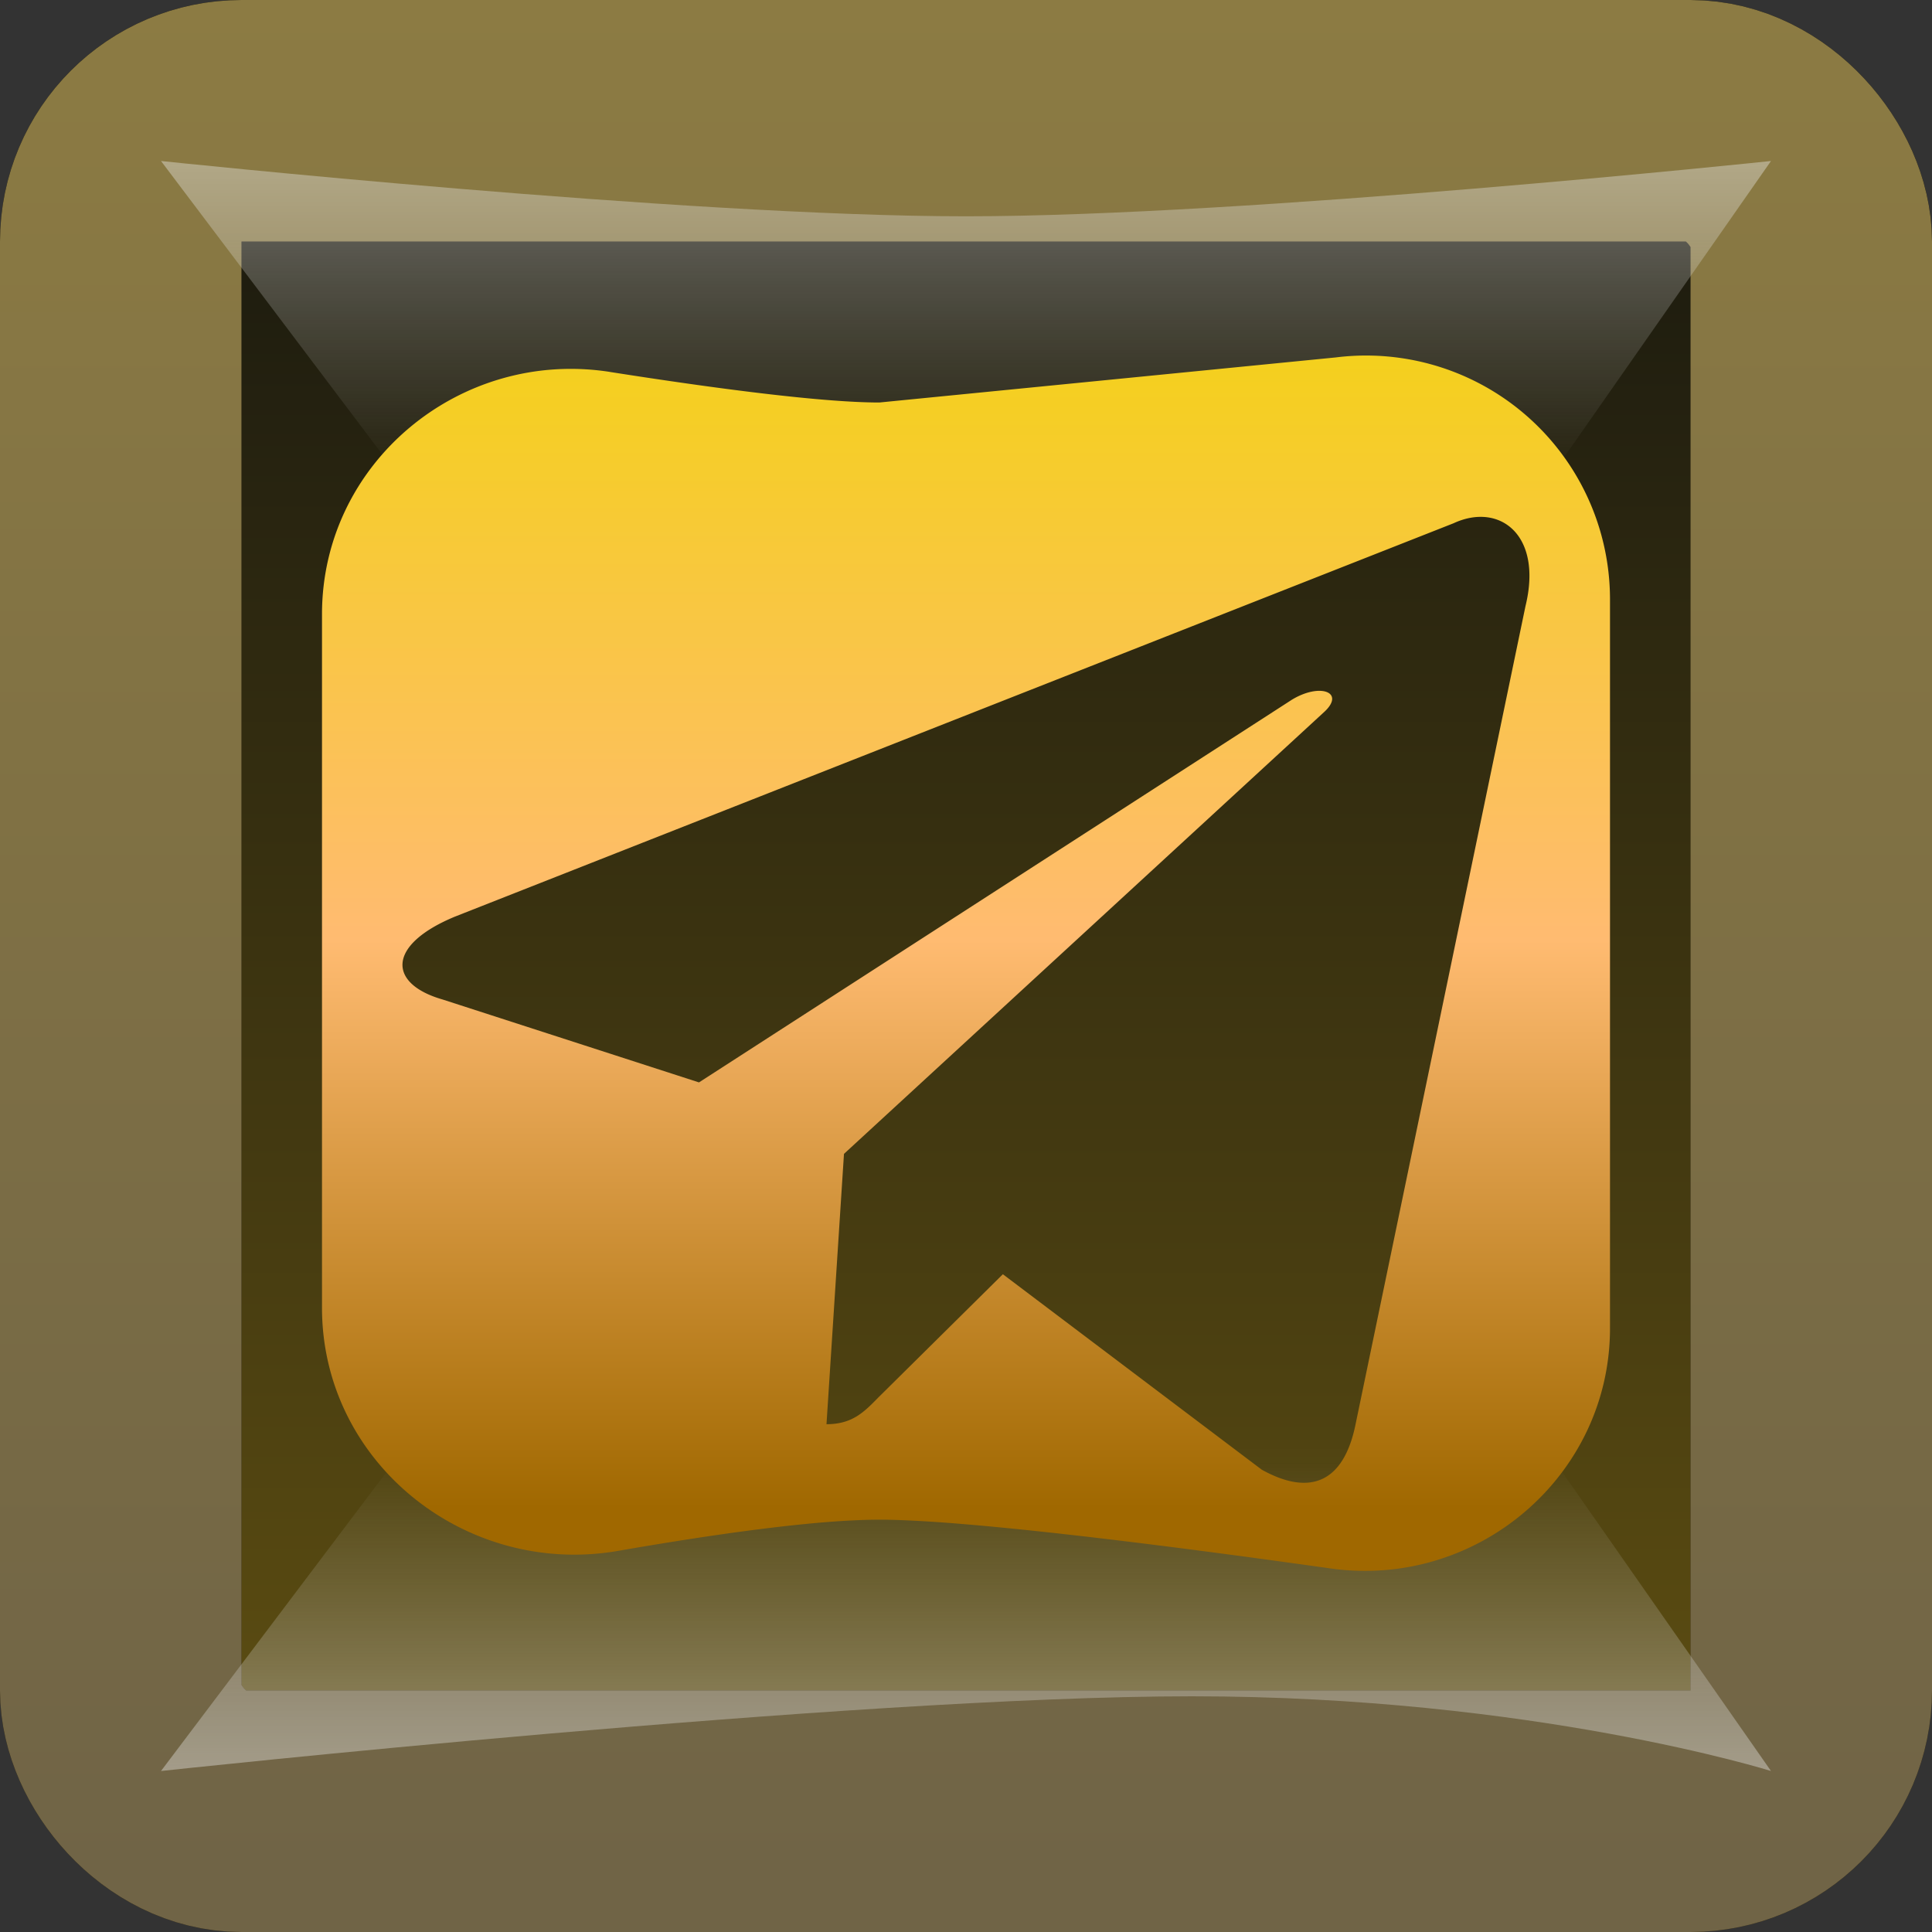 <svg xmlns="http://www.w3.org/2000/svg" xmlns:xlink="http://www.w3.org/1999/xlink" width="24" height="24" fill="none"><rect width="100%" height="100%" fill="#333333" stroke="none"/><rect x="1.5" y="1.5" width="21" height="21" rx="1.5" fill="url(#A)"/><g stroke-width="3"><rect x="1.5" y="1.5" width="21" height="21" rx="1.5" stroke="url(#B)"/><rect x="1.5" y="1.5" width="21" height="21" rx="1.5" stroke="url(#C)"/></g><path opacity=".4" d="M2 22s8.58-.928 12.808-.928S22 22 22 22l-2.794-4H5.017L2 22z" fill="url(#D)"/><path opacity=".4" d="M2 2s6.506.687 10 .687S22 2 22 2l-2.794 4H5.017L2 2z" fill="url(#E)"/><path fill-rule="evenodd" d="M7.576 4.62C5.715 4.33 4 5.747 4 7.63v8.615c0 1.924 1.786 3.35 3.682 3.02 1.22-.212 2.465-.387 3.244-.387 1.04 0 3.504.31 5.602.606C18.353 19.74 20 18.333 20 16.5V7.435a3.03 3.03 0 00-3.406-2.995l-5.67.56c-.716 0-2.046-.175-3.35-.38zm2.908 9.716l-.217 3.356c.32 0 .466-.15.645-.333l1.546-1.53 3.216 2.428c.6.333 1.018.16 1.165-.563L18.95 7.53c.218-.89-.326-1.293-.893-1.03L5.653 11.386c-.847.35-.84.833-.155 1.03l3.185 1.03 7.364-4.753c.35-.214.668-.095.404.15l-5.966 5.49z" fill="url(#F)"/><defs><linearGradient id="A" x1="23.611" y1="24" x2="23.611" y2=".778" xlink:href="#G"><stop stop-color="#645312"/><stop offset="1" stop-color="#16160f"/></linearGradient><linearGradient id="B" x1=".467" y1="0" x2=".467" y2="23.065" xlink:href="#G"><stop/><stop offset="1" stop-color="#2f2304"/></linearGradient><linearGradient id="C" x1=".362" y1="0" x2=".362" y2="23.276" xlink:href="#G"><stop stop-color="#8c7b43"/><stop offset="1" stop-color="#706446"/></linearGradient><linearGradient id="D" x1="2.385" y1="22" x2="2.385" y2="18.154" xlink:href="#G"><stop stop-color="#eee"/><stop offset="1" stop-color="#d8d8d8" stop-opacity=".01"/></linearGradient><linearGradient id="E" x1="2.385" y1="2" x2="2.385" y2="5.846" xlink:href="#G"><stop stop-color="#eee"/><stop offset="1" stop-color="#d8d8d8" stop-opacity=".01"/></linearGradient><linearGradient id="F" x1="4.416" y1="4.417" x2="4.416" y2="18.73" xlink:href="#G"><stop stop-color="#f4d01d"/><stop offset=".507" stop-color="#ffbb71"/><stop offset="1" stop-color="#a06800"/></linearGradient><linearGradient id="G" gradientUnits="userSpaceOnUse"/></defs></svg>